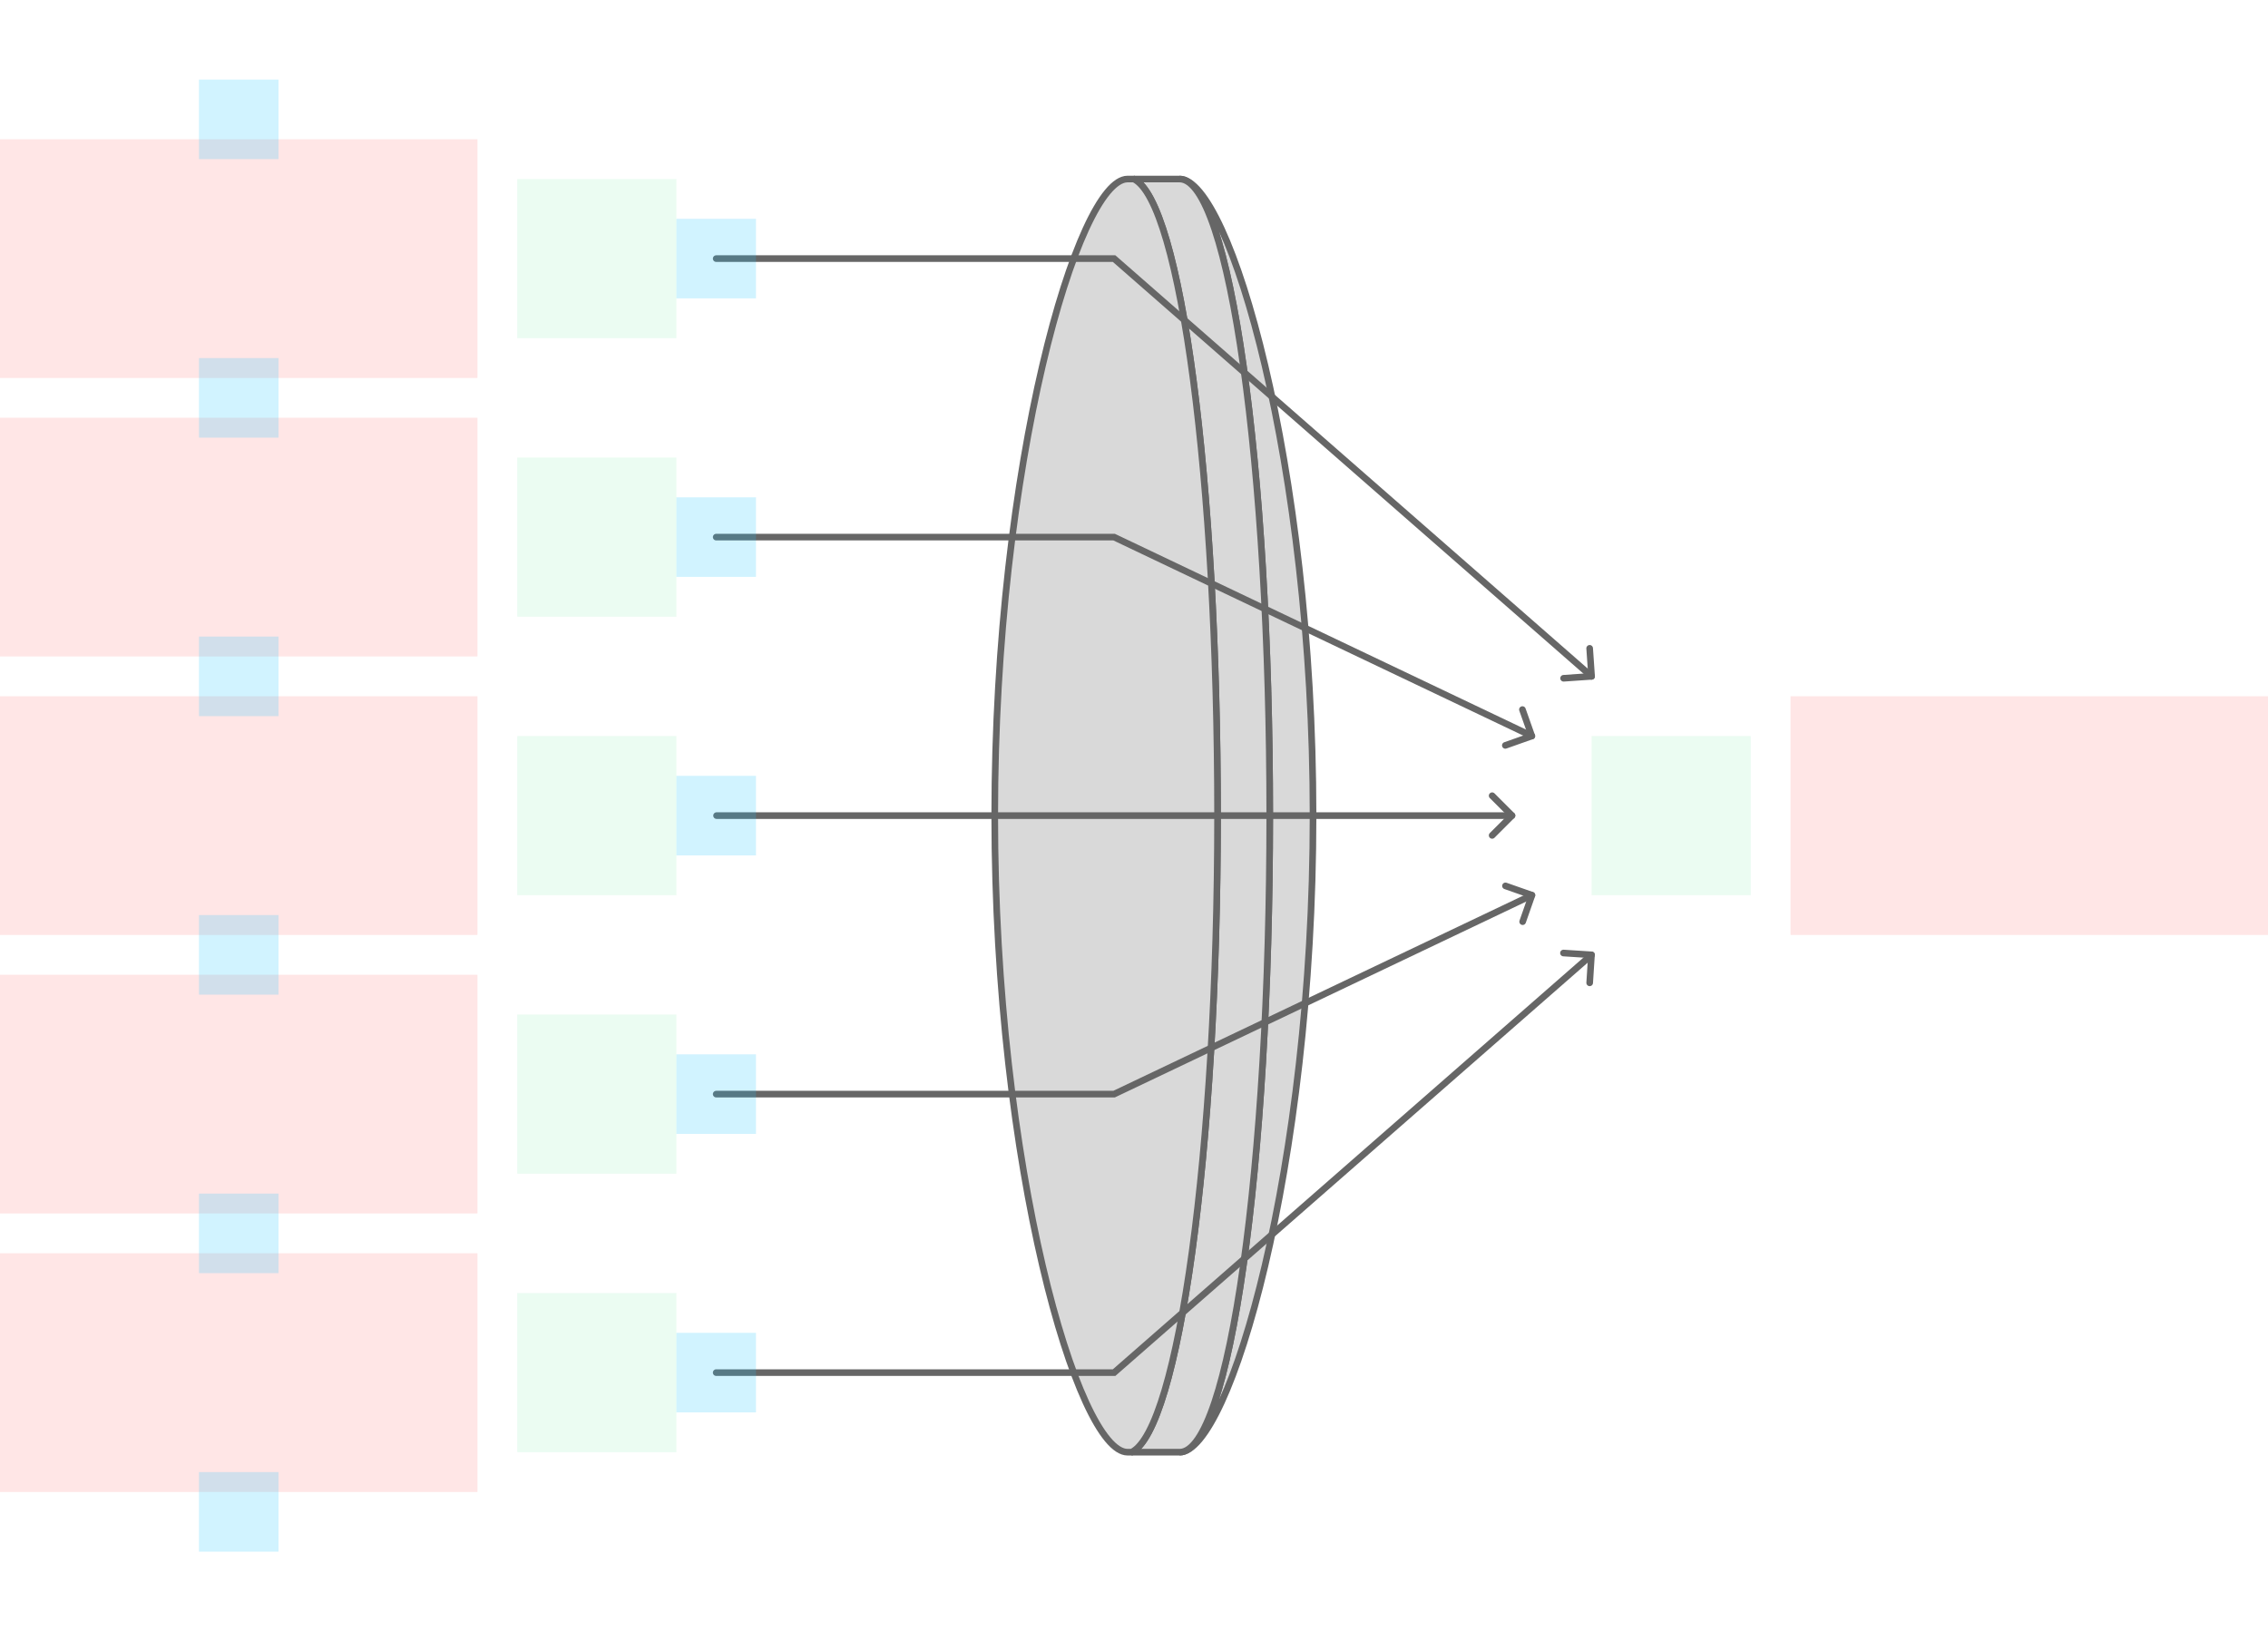 <svg width="684" height="492" viewBox="0 0 684 492" fill="none" xmlns="http://www.w3.org/2000/svg">
<g id="lens--family--5">
<g id="lines">
<g id="g-0">
<g id="cu">
<path id="Vector" d="M355.767 438C370.755 438 396 352.039 396 246C396 139.961 370.755 54 355.767 54C370.775 54.01 382.942 140.222 382.942 246C382.942 351.778 370.775 437.99 355.767 438Z" fill="#D9D9D9" stroke="#666666" stroke-width="2"/>
<path id="Vector_2" d="M355.766 438C370.775 437.99 382.941 351.778 382.941 246C382.941 140.222 370.775 54.01 355.766 54H341.957C356.061 60.888 367.199 144.472 367.199 246C367.199 347.528 355.383 431.112 341.279 438H355.766Z" fill="#D9D9D9" stroke="#666666" stroke-width="2"/>
<path id="Vector_3" d="M367.2 246C367.2 347.528 355.383 431.112 341.28 438H340.062C325.073 438 300 352.039 300 246C300 139.961 325.073 54 340.062 54C340.699 54 341.958 54 341.958 54C356.061 60.888 367.2 144.472 367.2 246Z" fill="#D9D9D9" stroke="#666666" stroke-width="2"/>
</g>
</g>
<g id="g-5">
<g id="cu_2">
<path id="line-5" d="M480 288L336 414H216" stroke="#666666" stroke-width="2" stroke-linecap="round"/>
<path id="arrowhead" d="M471.521 287.446L479.969 287.987L479.428 296.434" stroke="#666666" stroke-width="2" stroke-linecap="round" stroke-linejoin="round"/>
</g>
</g>
<g id="g-4">
<g id="cu_3">
<path id="line-4" d="M462 270L336 330H216" stroke="#666666" stroke-width="2" stroke-linecap="round"/>
<path id="arrowhead_2" d="M454.03 267.197L462.018 269.999L459.216 277.986" stroke="#666666" stroke-width="2" stroke-linecap="round" stroke-linejoin="round"/>
</g>
</g>
<g id="g-3">
<g id="cu_4">
<path id="line-3" d="M456 246H336L216.109 246" stroke="#666666" stroke-width="2" stroke-linecap="round"/>
<path id="arrowhead_3" d="M450.015 240L456 245.985L450.015 251.97" stroke="#666666" stroke-width="2" stroke-linecap="round" stroke-linejoin="round"/>
</g>
</g>
<g id="g-2">
<g id="cu_5">
<path id="line-2" d="M462 222L336 162H216" stroke="#666666" stroke-width="2" stroke-linecap="round"/>
<path id="arrowhead_4" d="M459.146 214.015L461.97 221.995L453.99 224.819" stroke="#666666" stroke-width="2" stroke-linecap="round" stroke-linejoin="round"/>
</g>
</g>
<g id="g-1">
<g id="cu_6">
<path id="line-1" d="M480 204L336 78H216" stroke="#666666" stroke-width="2" stroke-linecap="round"/>
<path id="arrowhead_5" d="M479.421 195.547L480.005 203.991L471.561 204.575" stroke="#666666" stroke-width="2" stroke-linecap="round" stroke-linejoin="round"/>
</g>
</g>
</g>
<path id="ic-cc-end" d="M480 222L528 222L528 270L480 270L480 222Z" fill="#33DE7B" fill-opacity="0.1"/>
<path id="ic-cc-5" d="M156 390L204 390L204 438L156 438L156 390Z" fill="#33DE7B" fill-opacity="0.1"/>
<path id="ic-cc-4" d="M156 306L204 306L204 354L156 354L156 306Z" fill="#33DE7B" fill-opacity="0.1"/>
<path id="ic-cc-3" d="M156 222L204 222L204 270L156 270L156 222Z" fill="#33DE7B" fill-opacity="0.1"/>
<path id="ic-cc-2" d="M156 138L204 138L204 186L156 186L156 138Z" fill="#33DE7B" fill-opacity="0.1"/>
<path id="ic-cc-1" d="M156 54L204 54L204 102L156 102L156 54Z" fill="#33DE7B" fill-opacity="0.1"/>
<path id="tx-lc-end" d="M540 210H684V282H540V210Z" fill="#FF0000" fill-opacity="0.1"/>
<path id="tx-rc-5" d="M0 378H144V450H0V378Z" fill="#FF0000" fill-opacity="0.1"/>
<path id="tx-rc-4" d="M0 294H144V366H0V294Z" fill="#FF0000" fill-opacity="0.1"/>
<path id="tx-rc-3" d="M0 210H144V282H0V210Z" fill="#FF0000" fill-opacity="0.1"/>
<path id="tx-rc-2" d="M0 126H144V198H0V126Z" fill="#FF0000" fill-opacity="0.1"/>
<path id="tx-rc-1" d="M0 42H144V114H0V42Z" fill="#FF0000" fill-opacity="0.1"/>
<rect id="bt-cc-remove-1" x="204" y="66" width="24" height="24" fill="#1AC6FF" fill-opacity="0.2"/>
<rect id="bt-cc-remove-2" x="204" y="150" width="24" height="24" fill="#1AC6FF" fill-opacity="0.2"/>
<rect id="bt-cc-remove-3" x="204" y="234" width="24" height="24" fill="#1AC6FF" fill-opacity="0.2"/>
<rect id="bt-cc-remove-4" x="204" y="318" width="24" height="24" fill="#1AC6FF" fill-opacity="0.2"/>
<rect id="bt-cc-remove-5" x="204" y="402" width="24" height="24" fill="#1AC6FF" fill-opacity="0.2"/>
<rect id="bt-cc-add-1" x="60" y="24" width="24" height="24" fill="#1AC6FF" fill-opacity="0.2"/>
<rect id="bt-cc-add-2" x="60" y="108" width="24" height="24" fill="#1AC6FF" fill-opacity="0.2"/>
<rect id="bt-cc-add-3" x="60" y="192" width="24" height="24" fill="#1AC6FF" fill-opacity="0.2"/>
<rect id="bt-cc-add-4" x="60" y="276" width="24" height="24" fill="#1AC6FF" fill-opacity="0.2"/>
<rect id="bt-cc-add-5" x="60" y="360" width="24" height="24" fill="#1AC6FF" fill-opacity="0.2"/>
<rect id="bt-cc-add-6" x="60" y="444" width="24" height="24" fill="#1AC6FF" fill-opacity="0.2"/>
</g>
</svg>
